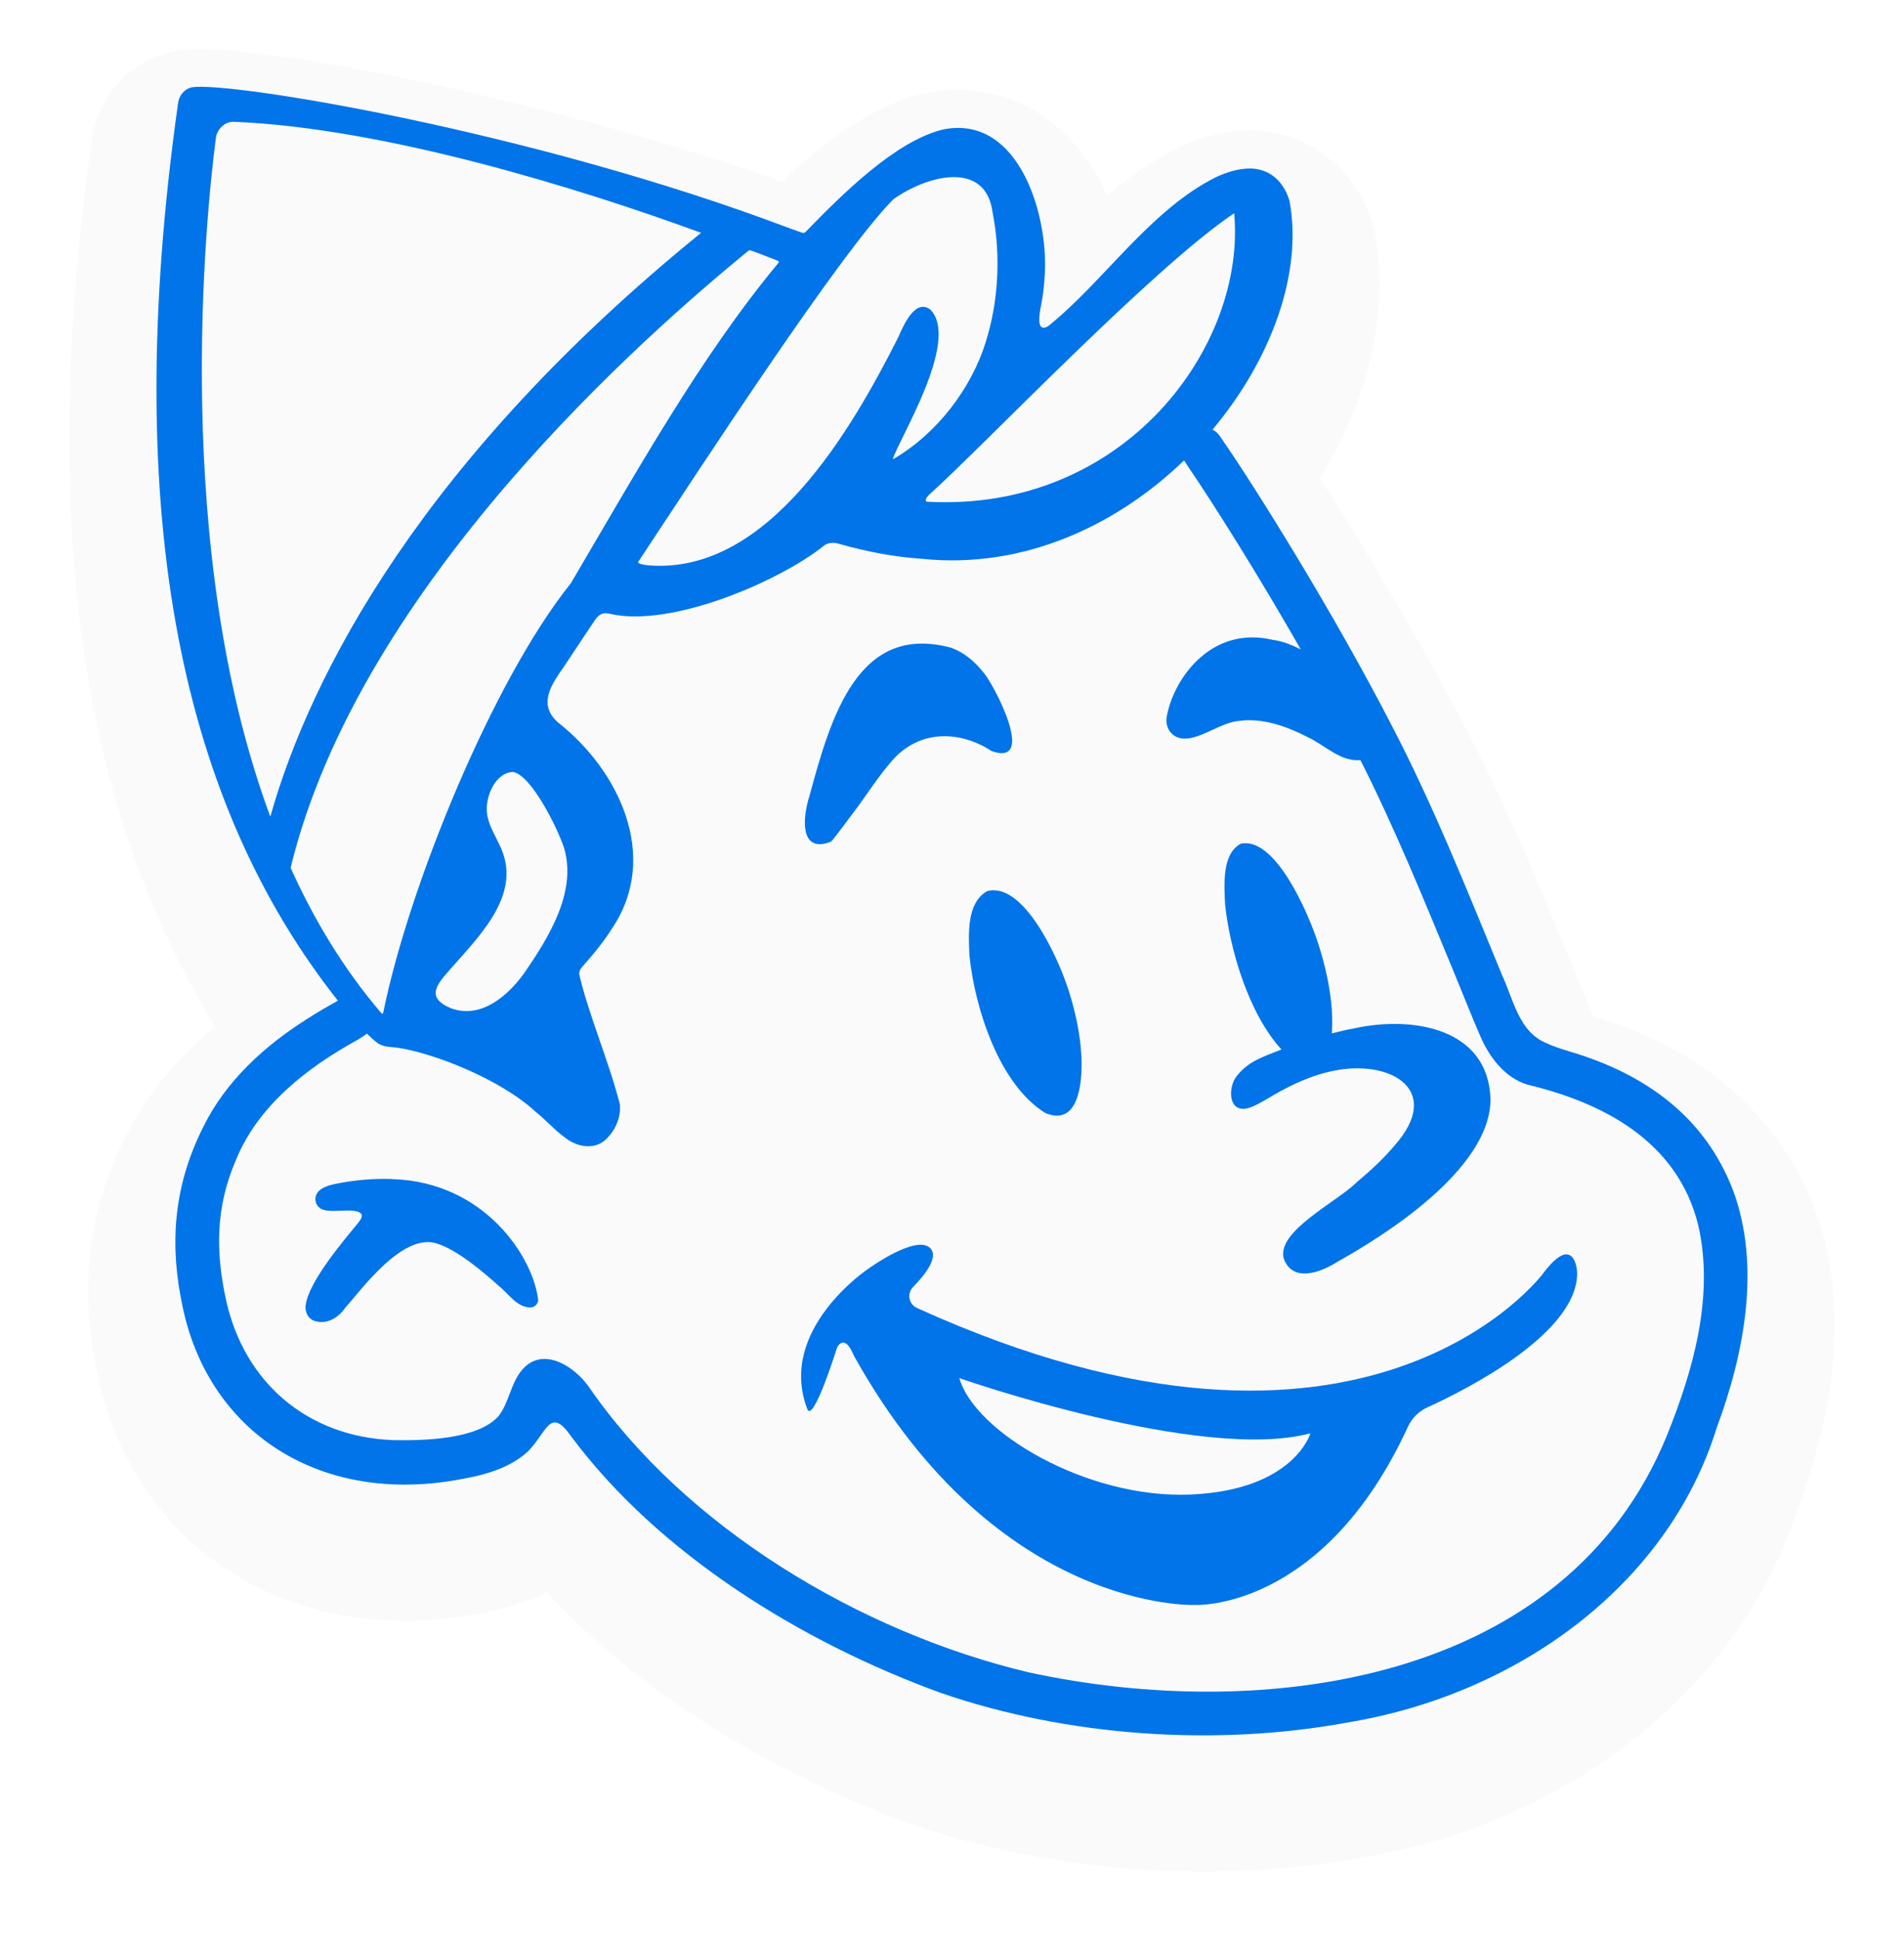 <svg width="55" height="56" viewBox="0 0 55 56" fill="none" xmlns="http://www.w3.org/2000/svg">
<g filter="url(#filter0_d_879_674)">
<path d="M39.654 52.167C39.55 52.186 39.444 52.205 39.338 52.223L39.327 52.225C35.088 52.995 30.357 52.644 26.346 51.263L26.304 51.248C23.74 50.314 19.237 48.275 15.793 44.56C15.101 44.906 14.401 45.073 13.81 45.181C13.625 45.215 13.439 45.245 13.255 45.273L13.216 45.279C8.083 45.993 3.803 43.089 2.803 38.219C2.281 35.757 2.55 33.529 3.624 31.406C4.207 30.229 5.077 29.165 6.221 28.232C2.298 21.915 1.126 13.533 2.637 2.72C2.781 1.424 3.705 0.366 4.965 0.07L5.062 0.048L5.16 0.032C7.045 -0.254 15.696 1.386 22.584 3.831C23.782 2.702 25.127 1.673 26.608 1.302L26.655 1.289L26.703 1.279C26.746 1.27 26.786 1.262 26.829 1.254C28.245 0.995 29.607 1.387 30.664 2.36C31.23 2.881 31.666 3.53 31.987 4.235C32.594 3.711 33.264 3.226 34.032 2.848L34.086 2.823C34.487 2.637 34.929 2.495 35.33 2.42C35.424 2.403 35.519 2.389 35.611 2.379C37.441 2.15 39.097 3.242 39.648 5.049L39.662 5.095L39.702 5.246L39.718 5.333C40.137 7.551 39.548 10.089 38.127 12.396C39.297 14.208 41.022 17.055 42.423 19.77C43.55 21.927 44.493 24.225 45.406 26.448L45.697 27.156C45.797 27.379 45.878 27.589 45.949 27.775C45.967 27.824 45.989 27.88 46.01 27.934C46.026 27.939 46.043 27.944 46.058 27.949C49.991 29.114 51.674 31.573 52.394 33.432L52.401 33.449C53.321 35.88 53.174 38.774 51.966 42.05C51.141 44.653 49.501 46.982 47.219 48.786C45.075 50.482 42.46 51.649 39.653 52.164L39.654 52.167Z" fill="#FAFAFA"/>
</g>
<path d="M41.961 48.22L46.645 45.339L49.153 40.524L49.806 35.246L46.699 31.262L43.78 30.244L40.165 22.389L36.279 15.056L33.96 12.545L36.146 8.856L36.556 5.992L35.536 5.527L30.995 9.199L29.524 10.763L29.555 7.274L28.343 4.314L25.907 4.761L23.434 7.237L12.525 3.821L6.032 2.885L5.145 11.294L5.96 19.342L7.682 25.15L10.663 29.346L7.566 30.938L5.917 34.227L5.928 37.411L7.794 40.967L10.48 42.094L13.862 41.778L15.952 39.726L19.268 43.669L23.226 46.49L29.773 49.085L37.667 49.361L41.961 48.22Z" fill="#FAFAFA"/>
<path d="M50.05 34.342C49.239 32.248 47.53 31.007 45.33 30.359C45.107 30.29 44.868 30.217 44.665 30.119C43.873 29.788 43.722 28.875 43.391 28.16C42.381 25.708 41.392 23.228 40.19 20.926C38.566 17.778 36.355 14.211 35.26 12.624C35.193 12.523 35.119 12.446 35.024 12.408C36.733 10.371 37.638 7.862 37.249 5.802L37.244 5.784C37.05 5.148 36.556 4.789 35.905 4.879C35.689 4.899 35.392 4.992 35.145 5.106C33.225 6.052 31.879 8.142 30.269 9.424C29.957 9.599 30.002 9.161 30.07 8.834C30.12 8.584 30.149 8.36 30.167 8.106C30.342 6.327 29.467 3.271 27.223 3.743C25.849 4.087 24.317 5.622 23.282 6.685C23.253 6.717 23.221 6.732 23.186 6.724C23.028 6.674 22.876 6.612 22.719 6.558C15.398 3.798 6.677 2.347 5.543 2.52C5.311 2.574 5.157 2.778 5.138 3.019C3.437 15.125 5.332 23.292 9.76 28.895C9.631 28.966 9.495 29.051 9.349 29.129C9.178 29.229 9.008 29.334 8.841 29.442C7.634 30.208 6.524 31.216 5.878 32.529C4.962 34.332 4.918 36.051 5.269 37.704C5.983 41.202 8.981 43.325 12.873 42.786C13.729 42.654 14.619 42.491 15.252 41.91C15.794 41.363 15.887 40.603 16.487 41.462C19.035 44.889 23.167 47.424 27.168 48.881C30.856 50.152 35.116 50.43 38.879 49.747L38.903 49.742C43.792 48.945 48.167 45.804 49.587 41.237C50.366 39.143 50.891 36.564 50.05 34.34V34.342ZM35.651 6.158C36.005 9.992 32.483 14.804 26.774 14.487L26.757 14.478C26.697 14.416 26.834 14.291 26.874 14.253C28.409 12.878 33.277 7.751 35.65 6.158H35.651ZM25.799 5.759C26.808 5.041 28.481 4.632 28.673 6.137C28.715 6.371 29.063 7.981 28.481 9.854C28.064 11.223 27.05 12.537 25.804 13.255L25.791 13.259C25.934 12.729 27.758 9.831 26.872 8.937C26.424 8.606 26.085 9.429 25.943 9.749C24.616 12.366 22.207 16.602 18.738 16.325C18.642 16.316 18.486 16.297 18.43 16.243C18.432 16.218 18.455 16.2 18.475 16.165C20.196 13.566 24.251 7.321 25.8 5.761L25.799 5.759ZM7.804 23.569C4.948 15.856 5.946 6.212 6.236 3.985C6.259 3.749 6.488 3.506 6.75 3.517C11.116 3.691 16.791 5.454 20.252 6.723C12.2 13.258 8.969 19.474 7.81 23.576L7.804 23.569ZM21.631 7.233C21.643 7.228 21.659 7.226 21.681 7.23C21.934 7.316 22.219 7.435 22.462 7.527C22.47 7.532 22.483 7.541 22.491 7.546C22.504 7.56 22.496 7.58 22.476 7.604C20.228 10.306 18.333 13.716 16.491 16.84L16.482 16.852C14.223 19.673 11.807 25.611 11.072 29.233C11.064 29.282 11.042 29.286 11.009 29.247C9.943 28.002 9.081 26.581 8.395 25.058C10.377 16.885 18.693 9.633 21.631 7.231V7.233ZM14.425 24.388C14.286 24.087 14.102 23.806 14.066 23.47C14.016 23.013 14.296 22.327 14.803 22.291C15.321 22.337 16.104 23.894 16.302 24.508L16.306 24.523C16.652 25.794 15.842 27.081 15.139 28.105C14.664 28.761 13.893 29.432 13.026 29.114C12.254 28.79 12.653 28.39 13.043 27.946C13.911 26.96 15.118 25.77 14.425 24.388ZM48.149 41.457C45.227 48.609 36.493 49.759 29.714 48.29C24.811 47.125 19.782 44.08 17.003 40.037C16.574 39.434 15.667 38.868 15.082 39.555C14.755 39.935 14.702 40.512 14.401 40.891C13.791 41.574 12.226 41.599 11.366 41.585C8.876 41.493 7.06 39.916 6.534 37.557C6.232 36.186 6.216 34.888 6.809 33.511C7.447 31.931 8.864 30.835 10.31 30.037C10.408 29.978 10.509 29.919 10.597 29.846C10.703 29.95 10.809 30.046 10.925 30.133C11.085 30.233 11.284 30.231 11.462 30.25C12.522 30.401 14.476 31.172 15.475 32.107C15.765 32.334 16.027 32.641 16.33 32.855C16.68 33.131 17.213 33.225 17.543 32.86C17.793 32.608 17.943 32.233 17.905 31.883C17.605 30.7 16.988 29.247 16.738 28.157C16.714 28.053 16.773 27.968 16.841 27.893C17.174 27.513 17.432 27.204 17.705 26.772C19.051 24.727 17.894 22.254 16.114 20.857C15.52 20.329 15.944 19.747 16.301 19.234C16.575 18.826 16.894 18.337 17.192 17.896C17.232 17.84 17.28 17.788 17.333 17.754C17.416 17.696 17.533 17.699 17.63 17.727C19.412 18.13 22.526 16.775 23.787 15.768C23.913 15.659 24.098 15.657 24.254 15.709C25.097 15.944 25.825 16.08 26.642 16.137C29.568 16.437 32.254 15.176 34.204 13.294C34.236 13.348 34.272 13.4 34.305 13.451C35.071 14.575 36.343 16.598 37.575 18.753C37.29 18.606 37.011 18.506 36.758 18.475C35.023 18.067 33.937 19.537 33.713 20.642C33.618 21.008 33.866 21.381 34.314 21.323C34.788 21.269 35.289 20.866 35.778 20.818C36.464 20.722 37.166 20.97 37.77 21.283C38.283 21.523 38.719 22.002 39.298 21.948C40.302 23.935 41.12 25.952 41.978 28.024C42.235 28.642 42.476 29.262 42.742 29.877C43.008 30.513 43.46 31.118 44.122 31.32C46.23 31.825 48.459 32.908 49.061 35.398C49.519 37.437 48.913 39.564 48.15 41.455L48.149 41.457Z" fill="#0074E8"/>
<path d="M44.587 36.757C44.587 36.757 39.494 43.678 26.487 37.768C26.253 37.663 26.191 37.354 26.371 37.169C26.716 36.817 27.126 36.299 26.872 36.042C26.468 35.631 25.081 36.637 25.081 36.637C25.081 36.637 22.441 38.394 23.32 40.687C23.491 41.119 24.179 38.914 24.179 38.914C24.179 38.914 24.375 38.494 24.635 39.079C24.652 39.118 24.671 39.16 24.693 39.196C28.831 46.581 34.517 46.344 34.517 46.344C34.517 46.344 38.214 46.537 40.672 41.195C40.785 40.95 40.981 40.754 41.225 40.643C42.344 40.133 45.526 38.529 45.558 36.793C45.558 36.696 45.547 36.599 45.519 36.506C45.443 36.246 45.22 35.923 44.586 36.755L44.587 36.757ZM34.384 43.156C31.386 43.281 28.147 41.344 27.713 39.795C27.713 39.795 34.696 42.235 37.854 41.387C37.854 41.387 37.382 43.031 34.384 43.156Z" fill="#0074E8"/>
<path d="M35.979 32.013C36.29 31.966 36.646 31.672 37.241 31.377C37.683 31.157 38.154 30.979 38.646 30.897C40.242 30.626 41.667 31.515 40.286 33.075C39.989 33.432 39.605 33.792 39.205 34.126C38.614 34.714 36.909 35.529 37.076 36.318L37.08 36.332C37.33 37.048 38.141 36.748 38.624 36.441C39.9 35.729 43.038 33.8 43.056 31.755C43.006 29.685 40.807 29.328 39.131 29.692C38.907 29.733 38.687 29.783 38.472 29.839C38.49 29.592 38.484 29.34 38.47 29.134C38.428 28.557 38.288 27.886 38.075 27.236L38.064 27.203C37.772 26.317 36.832 24.16 35.847 24.361C35.291 24.648 35.363 25.552 35.389 26.122C35.524 27.39 36.056 29.254 37.017 30.305C36.431 30.533 36.06 30.654 35.728 31.068C35.481 31.365 35.463 32.084 35.979 32.014V32.013Z" fill="#0074E8"/>
<path d="M28.51 25.735C27.92 26.076 27.976 26.969 28.004 27.594C28.159 29.103 28.861 31.323 30.202 32.142C31.147 32.53 31.275 31.296 31.238 30.508C31.211 29.919 31.076 29.231 30.859 28.568L30.847 28.535C30.55 27.616 29.55 25.443 28.51 25.734V25.735Z" fill="#0074E8"/>
<path d="M23.923 24.334C24.052 24.285 24.015 24.293 24.111 24.18C24.281 23.962 24.46 23.722 24.629 23.493C25.046 22.955 25.429 22.311 25.901 21.824C26.8 20.966 27.949 21.222 28.64 21.686L28.648 21.69C29.983 22.158 28.67 19.682 28.395 19.403C28.142 19.082 27.844 18.844 27.491 18.709C24.806 17.971 24.01 20.649 23.377 23.005C23.198 23.56 23.085 24.599 23.922 24.334H23.923Z" fill="#0074E8"/>
<path d="M11.344 34.046C10.811 34.026 10.281 34.066 9.658 34.191C9.478 34.231 9.304 34.294 9.208 34.394C9.062 34.542 9.088 34.772 9.239 34.881C9.485 35.084 10.281 34.825 10.445 35.065C10.477 35.148 10.396 35.245 10.34 35.32C9.921 35.827 8.941 36.984 8.834 37.659C8.791 37.852 8.888 38.073 9.073 38.137C9.429 38.268 9.783 38.048 9.973 37.761C10.39 37.315 11.636 35.543 12.65 35.918C13.213 36.1 13.942 36.711 14.394 37.12C14.7 37.357 14.916 37.751 15.331 37.755C15.443 37.747 15.536 37.659 15.546 37.548V37.537C15.404 36.297 13.996 34.133 11.344 34.048V34.046Z" fill="#0074E8"/>
<defs>
<filter id="filter0_d_879_674" x="0.583" y="0" width="53.829" height="55.458" filterUnits="userSpaceOnUse" color-interpolation-filters="sRGB">
<feFlood flood-opacity="0" result="BackgroundImageFix"/>
<feColorMatrix in="SourceAlpha" type="matrix" values="0 0 0 0 0 0 0 0 0 0 0 0 0 0 0 0 0 0 127 0" result="hardAlpha"/>
<feOffset dy="1.417"/>
<feGaussianBlur stdDeviation="0.708"/>
<feComposite in2="hardAlpha" operator="out"/>
<feColorMatrix type="matrix" values="0 0 0 0 0 0 0 0 0 0 0 0 0 0 0 0 0 0 0.25 0"/>
<feBlend mode="normal" in2="BackgroundImageFix" result="effect1_dropShadow_879_674"/>
<feBlend mode="normal" in="SourceGraphic" in2="effect1_dropShadow_879_674" result="shape"/>
</filter>
</defs>
</svg>
